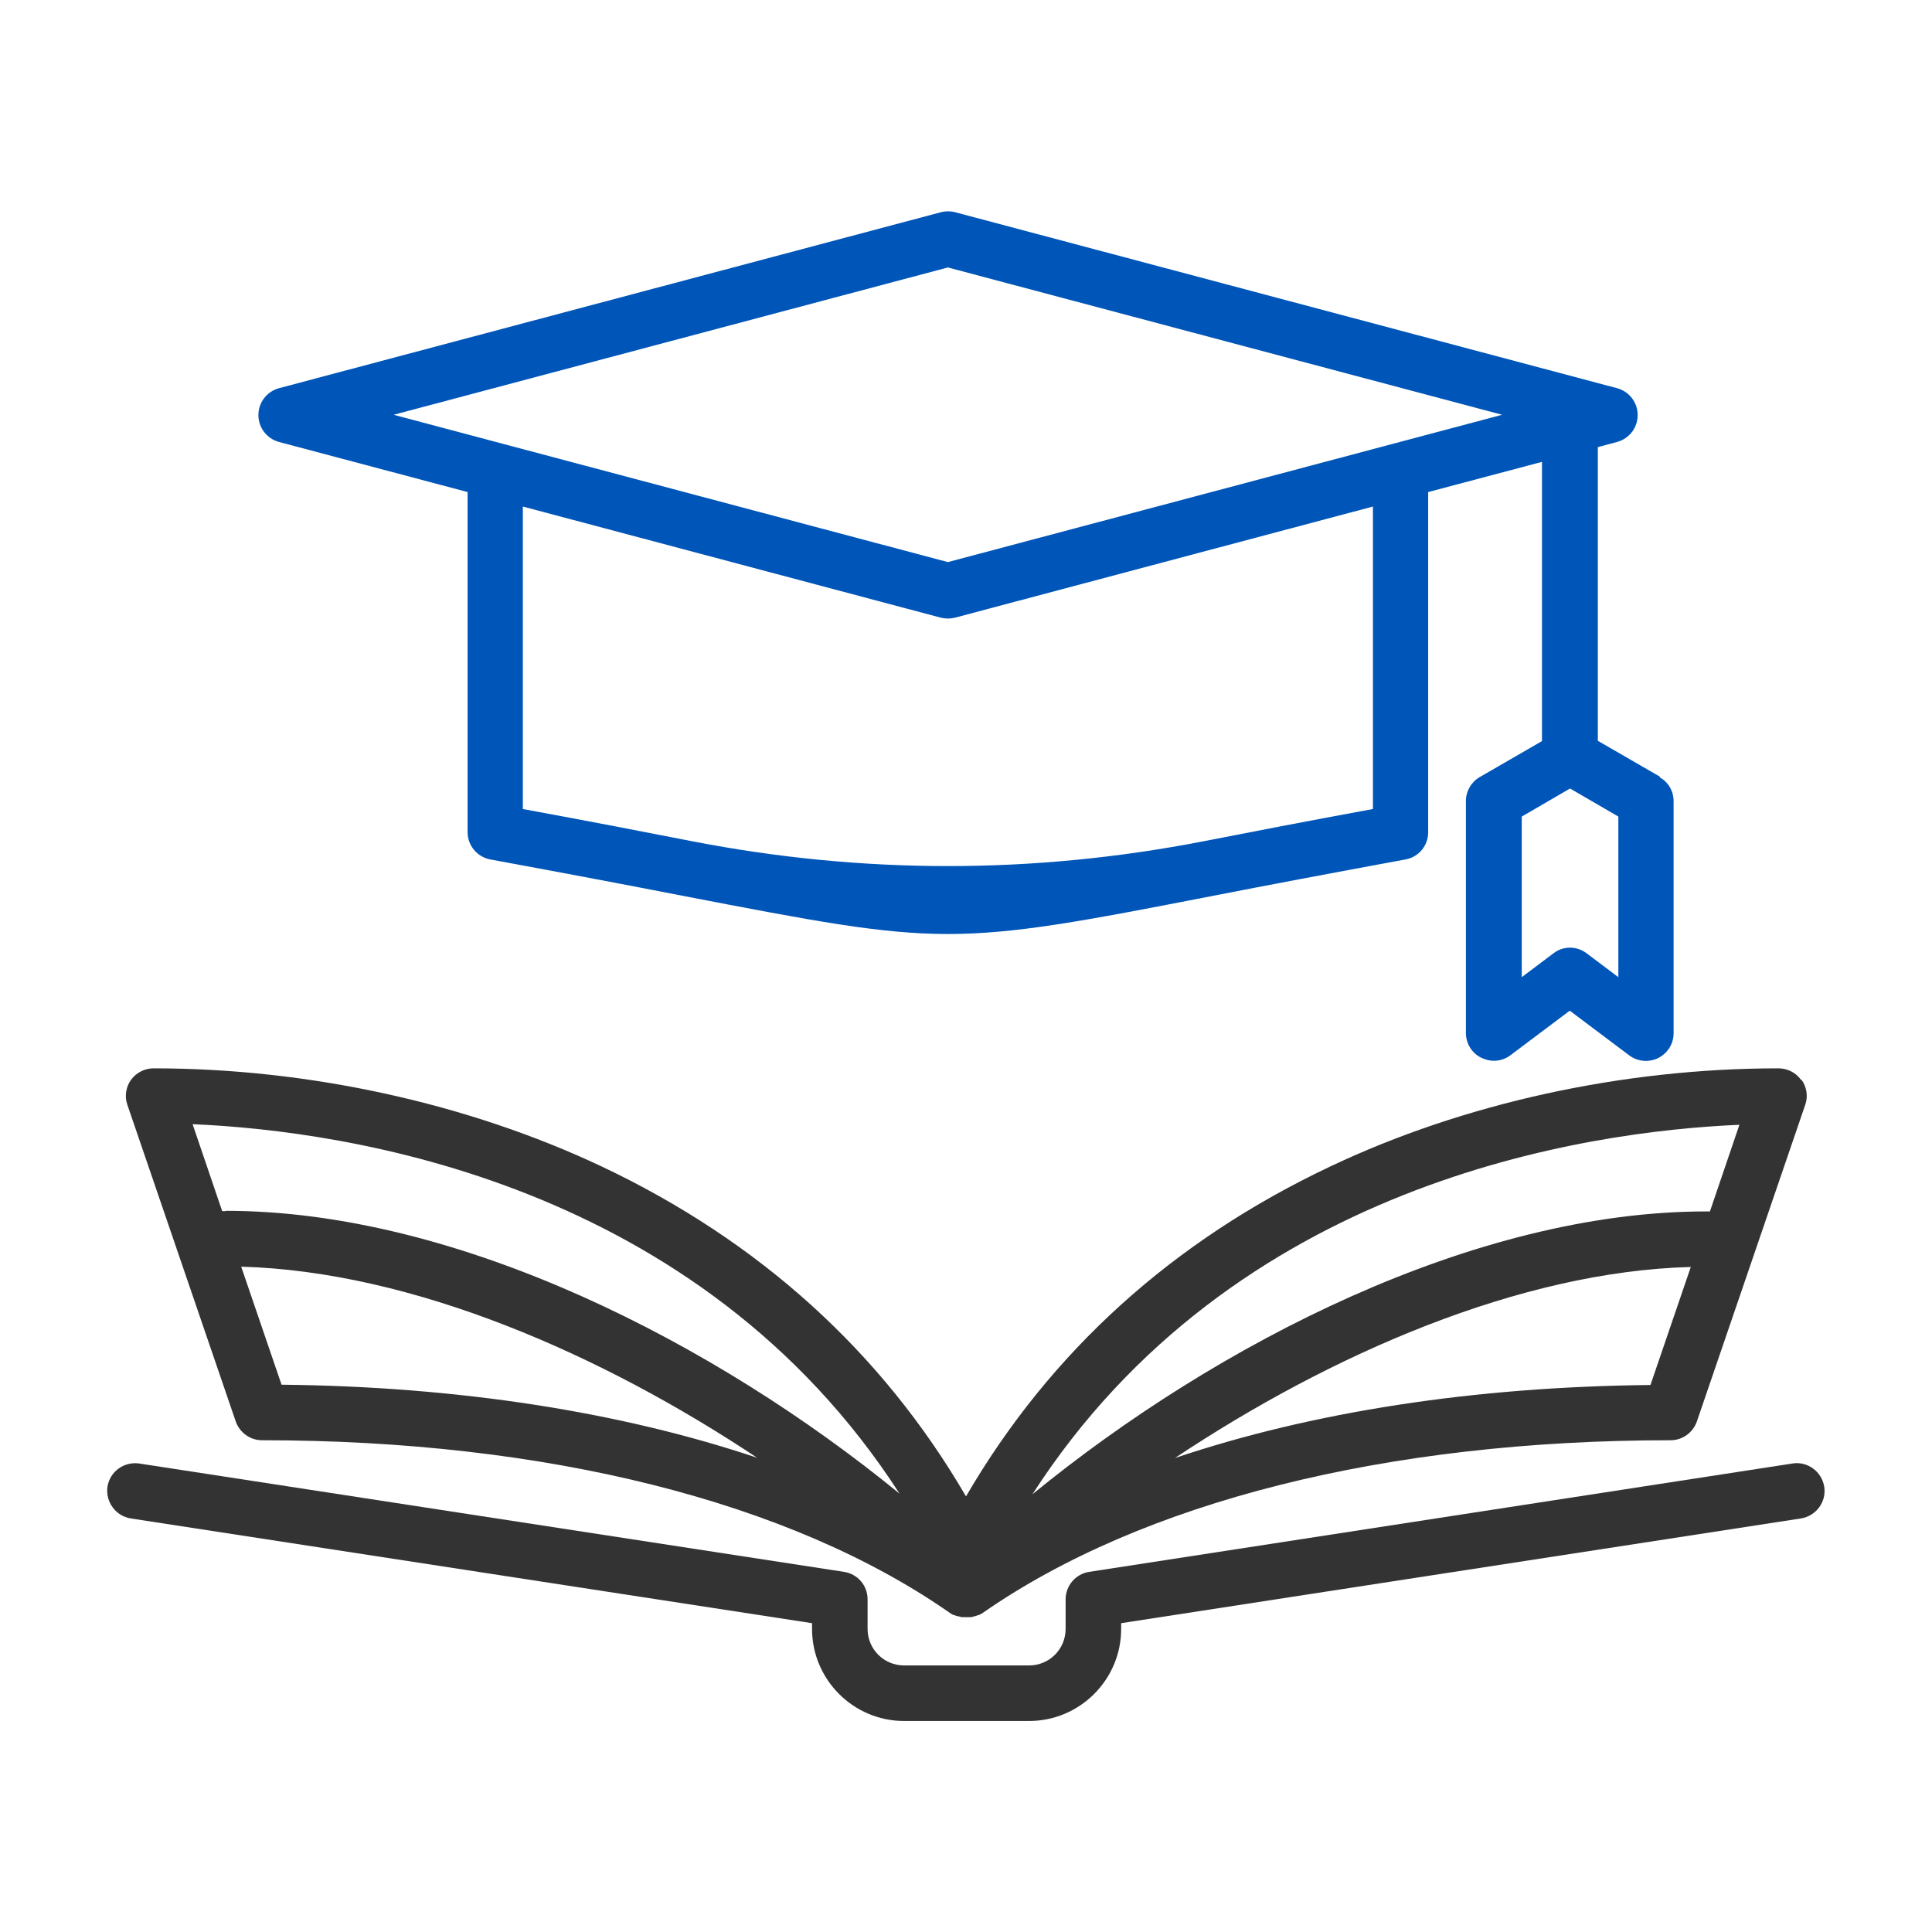 <?xml version="1.0" encoding="UTF-8"?>
<svg id="Layer_1" xmlns="http://www.w3.org/2000/svg" version="1.1" viewBox="0 0 64 64">
  <!-- Generator: Adobe Illustrator 29.6.0, SVG Export Plug-In . SVG Version: 2.1.1 Build 207)  -->
  <defs>
    <style>
      .st0 {
        fill: #0055b8;
      }

      .st1 {
        fill: #333;
      }
    </style>
  </defs>
  <path class="st1" d="M59.66,50.3l-22.52,3.47v.19c0,1.68-1.37,3.05-3.05,3.05h-4.14c-1.68,0-3.05-1.37-3.05-3.05v-.19l-22.57-3.47c-.5-.08-.84-.55-.77-1.05.08-.5.54-.84,1.05-.77l23.35,3.59c.45.07.78.45.78.91v.98c0,.67.54,1.21,1.21,1.21h4.14c.67,0,1.21-.54,1.21-1.21v-.98c0-.45.33-.84.78-.91l23.3-3.59c.5-.08.97.27,1.05.77.08.5-.27.97-.77,1.05h0Z"/>
  <path class="st1" d="M59.66,35.77c-.17-.24-.45-.38-.75-.38-5.14,0-10.41,1.15-14.84,3.25-5.23,2.47-9.28,6.14-12.07,10.93-2.79-4.79-6.85-8.46-12.07-10.93-4.43-2.09-9.7-3.25-14.84-3.25-.3,0-.57.14-.75.38-.17.24-.22.55-.12.83l3.59,10.49c.13.37.48.62.87.62,9.41,0,17.51,2.03,22.8,5.73,0,0,0,0,0,0,.04.02.07.05.11.06,0,0,.01,0,.02,0,.04.02.07.03.11.04,0,0,.01,0,.02,0,.04.01.08.02.12.03,0,0,.02,0,.03,0,.04,0,.08,0,.12,0s.08,0,.12,0c0,0,.02,0,.03,0,.04,0,.08-.02.12-.03,0,0,0,0,.02,0,.04-.01.07-.03.11-.04,0,0,.01,0,.02,0,.04-.02.07-.04.11-.06,0,0,0,0,0,0,5.29-3.69,13.39-5.73,22.8-5.73.39,0,.74-.25.87-.62l3.59-10.49c.1-.28.05-.59-.12-.83ZM9.33,45.88l-1.34-3.92c5.68.16,11.94,2.9,17.09,6.33-4.53-1.52-9.9-2.36-15.75-2.42ZM7.48,40.12s-.08,0-.12,0l-.98-2.88c5.12.22,16.75,1.91,23.42,12.24-6.09-4.98-14.62-9.37-22.32-9.37ZM54.67,45.88c-5.85.06-11.21.89-15.75,2.42,5.15-3.43,11.41-6.18,17.09-6.33l-1.34,3.92ZM56.64,40.13s-.08,0-.12,0c-7.7,0-16.23,4.39-22.32,9.37,6.66-10.33,18.3-12.02,23.42-12.24l-.98,2.88Z"/>
  <path class="st0" d="M54.99,25.73l-2.06-1.19v-9.73l.64-.17c.4-.11.68-.47.68-.89s-.28-.78-.68-.89l-21.93-5.83c-.15-.04-.32-.04-.47,0l-21.93,5.83c-.4.11-.68.47-.68.89s.28.78.68.89l6.25,1.66v11.27c0,.44.32.82.75.9,2.55.47,4.66.87,6.35,1.2,4.36.84,6.59,1.27,8.81,1.27s4.45-.42,8.81-1.27c1.69-.33,3.8-.73,6.35-1.2.44-.08.75-.46.75-.9v-11.27l3.77-1v9.25l-2.06,1.19c-.28.16-.46.47-.46.79v7.69c0,.35.2.67.51.82.13.06.27.1.41.1.2,0,.39-.06.55-.18l1.97-1.48,1.97,1.48c.28.21.65.24.96.09.31-.16.51-.47.51-.82v-7.69c0-.33-.17-.63-.46-.79ZM45.48,26.8c-2.23.41-4.09.77-5.62,1.07q-8.46,1.64-16.92,0c-1.53-.3-3.39-.66-5.62-1.07v-10.02l13.84,3.68c.08.02.16.03.24.03s.16-.01.24-.03l13.84-3.68v10.02ZM31.4,18.62l-18.36-4.88,18.36-4.88,18.36,4.88-18.36,4.88ZM53.61,32.37l-1.05-.79c-.33-.25-.78-.25-1.1,0l-1.05.79v-5.32l1.6-.93,1.6.93h0v5.32Z"/>
</svg>
